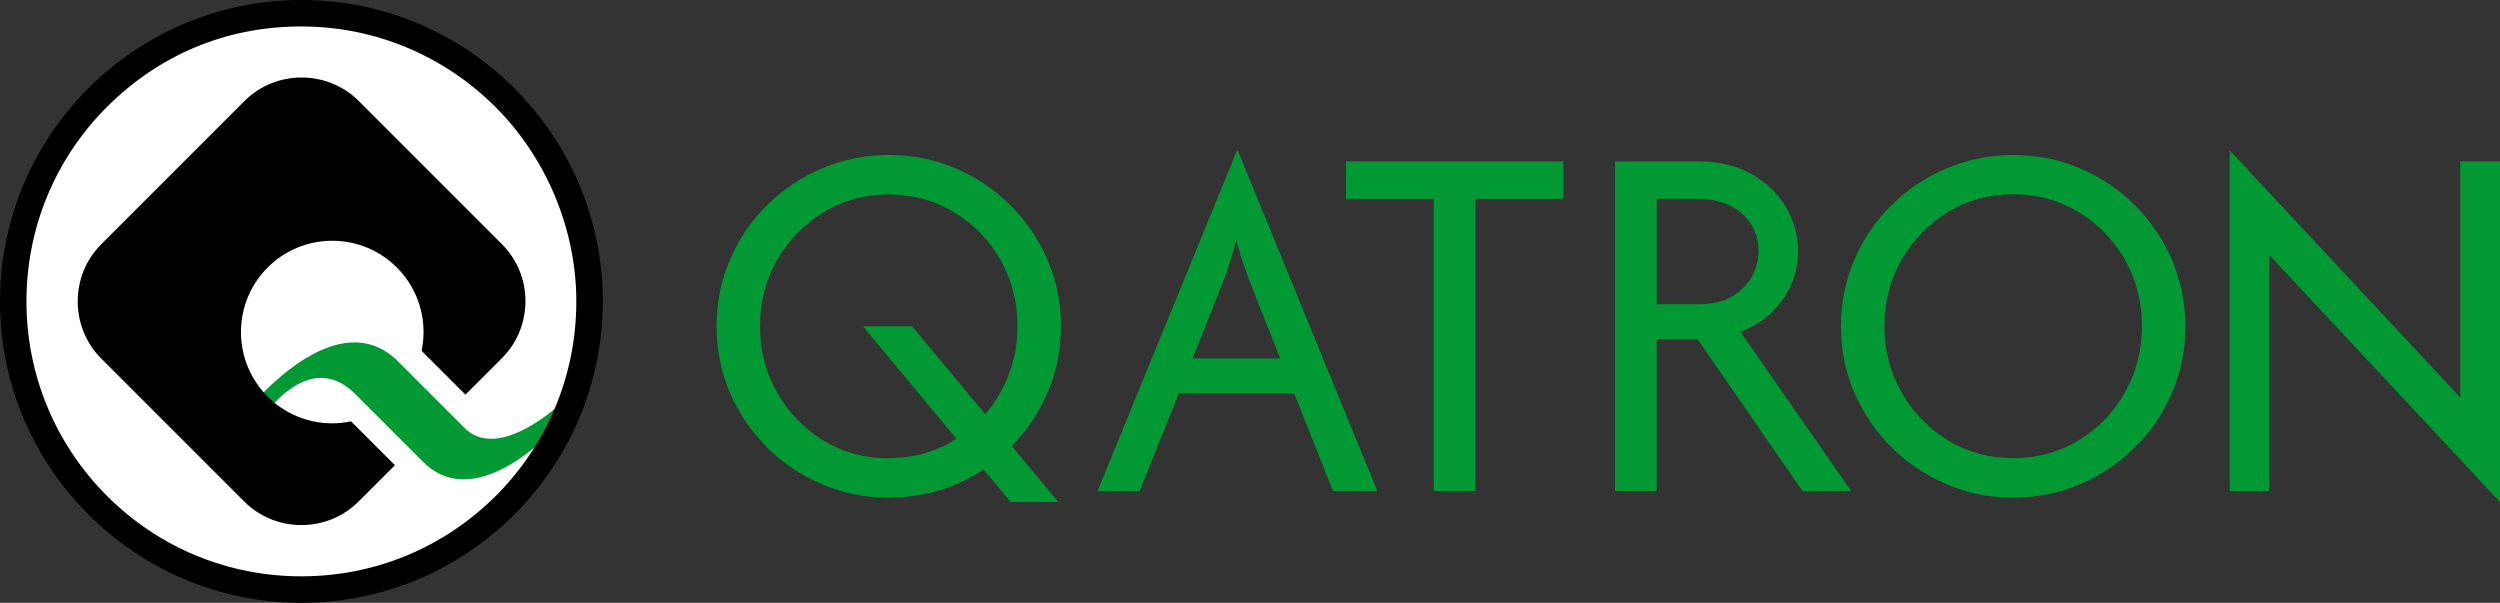 <?xml version="1.0" encoding="UTF-8"?>
<svg id="_Слой_1" data-name="Слой 1" xmlns="http://www.w3.org/2000/svg" viewBox="0 0 113.39 27.34">
  <rect x="0" y="0" width="113.39" height="27.34" fill="#333333" stroke="none"/>
  <defs>
    <style>
      .cls-1 {
        fill: #fff;
      }

      .cls-2 {
        fill: #093;
      }
    </style>
  </defs>
  <circle class="cls-1" cx="13.71" cy="13.73" r="13.05"/>
  <g>
    <path class="cls-2" d="m45.84,22.77l-1.23-1.48c-.61.41-1.28.73-2.01.95-.73.22-1.49.33-2.29.33-1.07,0-2.08-.2-3.03-.61-.95-.4-1.78-.96-2.49-1.67-.71-.71-1.27-1.53-1.68-2.47-.4-.94-.61-1.95-.61-3.02s.2-2.08.61-3.02c.4-.94.96-1.77,1.68-2.47.71-.71,1.54-1.27,2.49-1.67.95-.4,1.96-.61,3.03-.61s2.1.2,3.04.61c.94.4,1.77.96,2.48,1.67.71.71,1.27,1.53,1.68,2.47.4.94.61,1.95.61,3.02s-.2,2.06-.6,2.99c-.4.93-.94,1.74-1.63,2.44l2.11,2.54h-2.16Zm-5.53-1.99c1.13,0,2.15-.29,3.07-.88l-4.24-5.1h2.23l3.32,3.99c.45-.53.81-1.14,1.07-1.82s.39-1.4.39-2.17c0-1.11-.26-2.11-.77-3.01-.51-.9-1.21-1.62-2.1-2.16-.89-.54-1.88-.81-2.97-.81s-2.08.27-2.96.81c-.88.54-1.58,1.26-2.1,2.16-.52.9-.78,1.91-.78,3.01s.26,2.1.78,3.01c.52.91,1.22,1.63,2.1,2.17.88.54,1.87.81,2.96.81"/>
    <path class="cls-2" d="m49.78,22.27l6.33-15.45h.03l6.33,15.45h-2.01l-1.76-4.43h-5.23l-1.78,4.43h-1.91Zm4.32-6.01h3.97l-1.18-2.96c-.14-.38-.28-.75-.42-1.11-.13-.37-.27-.8-.4-1.31-.13.51-.26.94-.38,1.3-.12.36-.26.73-.42,1.12l-1.18,2.96Z"/>
    <polygon class="cls-2" points="61.05 9.02 61.05 7.32 70.91 7.32 70.91 9.02 66.92 9.02 66.92 22.27 65.03 22.27 65.03 9.02 61.05 9.02"/>
    <path class="cls-2" d="m73.25,22.27V7.32h3.75c.94,0,1.75.19,2.42.56.67.38,1.2.87,1.57,1.49.37.61.56,1.29.56,2.02,0,.82-.23,1.56-.7,2.21-.47.65-1.1,1.13-1.91,1.45l5.02,7.22h-2.21l-4.75-6.88h-1.86v6.88h-1.89Zm1.89-8.47h1.86c.64,0,1.17-.12,1.57-.36.4-.24.7-.54.9-.91.19-.37.29-.75.29-1.14,0-.7-.25-1.27-.76-1.71-.5-.44-1.17-.66-2-.66h-1.86v4.78Z"/>
    <path class="cls-2" d="m91.31,22.57c-1.07,0-2.08-.2-3.03-.61s-1.78-.96-2.49-1.67c-.71-.71-1.27-1.53-1.68-2.47s-.61-1.95-.61-3.02.2-2.08.61-3.02c.4-.94.96-1.77,1.68-2.47.71-.71,1.54-1.27,2.49-1.67.95-.4,1.96-.61,3.03-.61s2.1.2,3.04.61c.94.4,1.77.96,2.48,1.67.71.71,1.27,1.53,1.68,2.47.4.94.61,1.95.61,3.02s-.2,2.08-.61,3.02c-.4.94-.96,1.77-1.68,2.47-.71.71-1.54,1.27-2.48,1.67-.94.4-1.95.61-3.04.61m0-1.79c1.1,0,2.09-.27,2.97-.81.88-.54,1.59-1.26,2.1-2.17.51-.91.77-1.91.77-3.01s-.26-2.11-.77-3.01c-.52-.9-1.22-1.62-2.1-2.16-.89-.54-1.88-.81-2.97-.81s-2.08.27-2.96.81c-.88.54-1.58,1.26-2.1,2.16-.52.9-.78,1.91-.78,3.01s.26,2.1.78,3.01c.52.91,1.22,1.63,2.1,2.17.88.54,1.87.81,2.96.81"/>
    <polygon class="cls-2" points="113.39 22.77 102.92 11.56 102.92 22.27 101.13 22.27 101.13 6.82 111.59 18.03 111.59 7.32 113.39 7.32 113.39 22.77"/>
  </g>
  <path class="cls-2" d="m21.02,19.36l-3.08-3.08c-2.37-2.16-5.44.97-6.06,1.59.05.06.12.15.22.25.11.11.22.18.28.22.42-.42,2-2.15,3.7-.5l3.08,3.08c2.2,2.26,5.32-.82,5.69-1.17.2-.19.53-.99.76-1.61-.3.31-3.09,2.86-4.6,1.21"/>
  <path d="m4.01,23.33C1.53,20.86,0,17.44,0,13.67,0,6.13,6.13,0,13.67,0c7.54,0,13.67,6.13,13.67,13.67s-6.13,13.67-13.67,13.67c-3.77,0-7.19-1.53-9.66-4.01M22.48,4.86c-2.26-2.26-5.37-3.66-8.81-3.66s-6.46,1.3-8.82,3.65c-2.35,2.35-3.65,5.49-3.65,8.82s1.3,6.46,3.65,8.82c2.35,2.35,5.48,3.65,8.82,3.65s6.46-1.3,8.82-3.65c2.35-2.35,3.65-5.49,3.65-8.82s-1.4-6.55-3.66-8.81"/>
  <path d="m11.08,4.59l-6.49,6.49c-1.42,1.42-1.42,3.76,0,5.18l6.49,6.49c1.42,1.42,3.76,1.42,5.18,0l1.65-1.65-1.99-1.99c-.28.06-.56.09-.85.09-2.29,0-4.14-1.85-4.14-4.14s1.85-4.14,4.14-4.14,4.14,1.85,4.14,4.14c0,.29-.03.58-.09.85l1.99,1.99,1.65-1.65c1.43-1.42,1.43-3.76,0-5.18l-6.49-6.49c-1.42-1.42-3.76-1.42-5.18,0"/>
</svg>